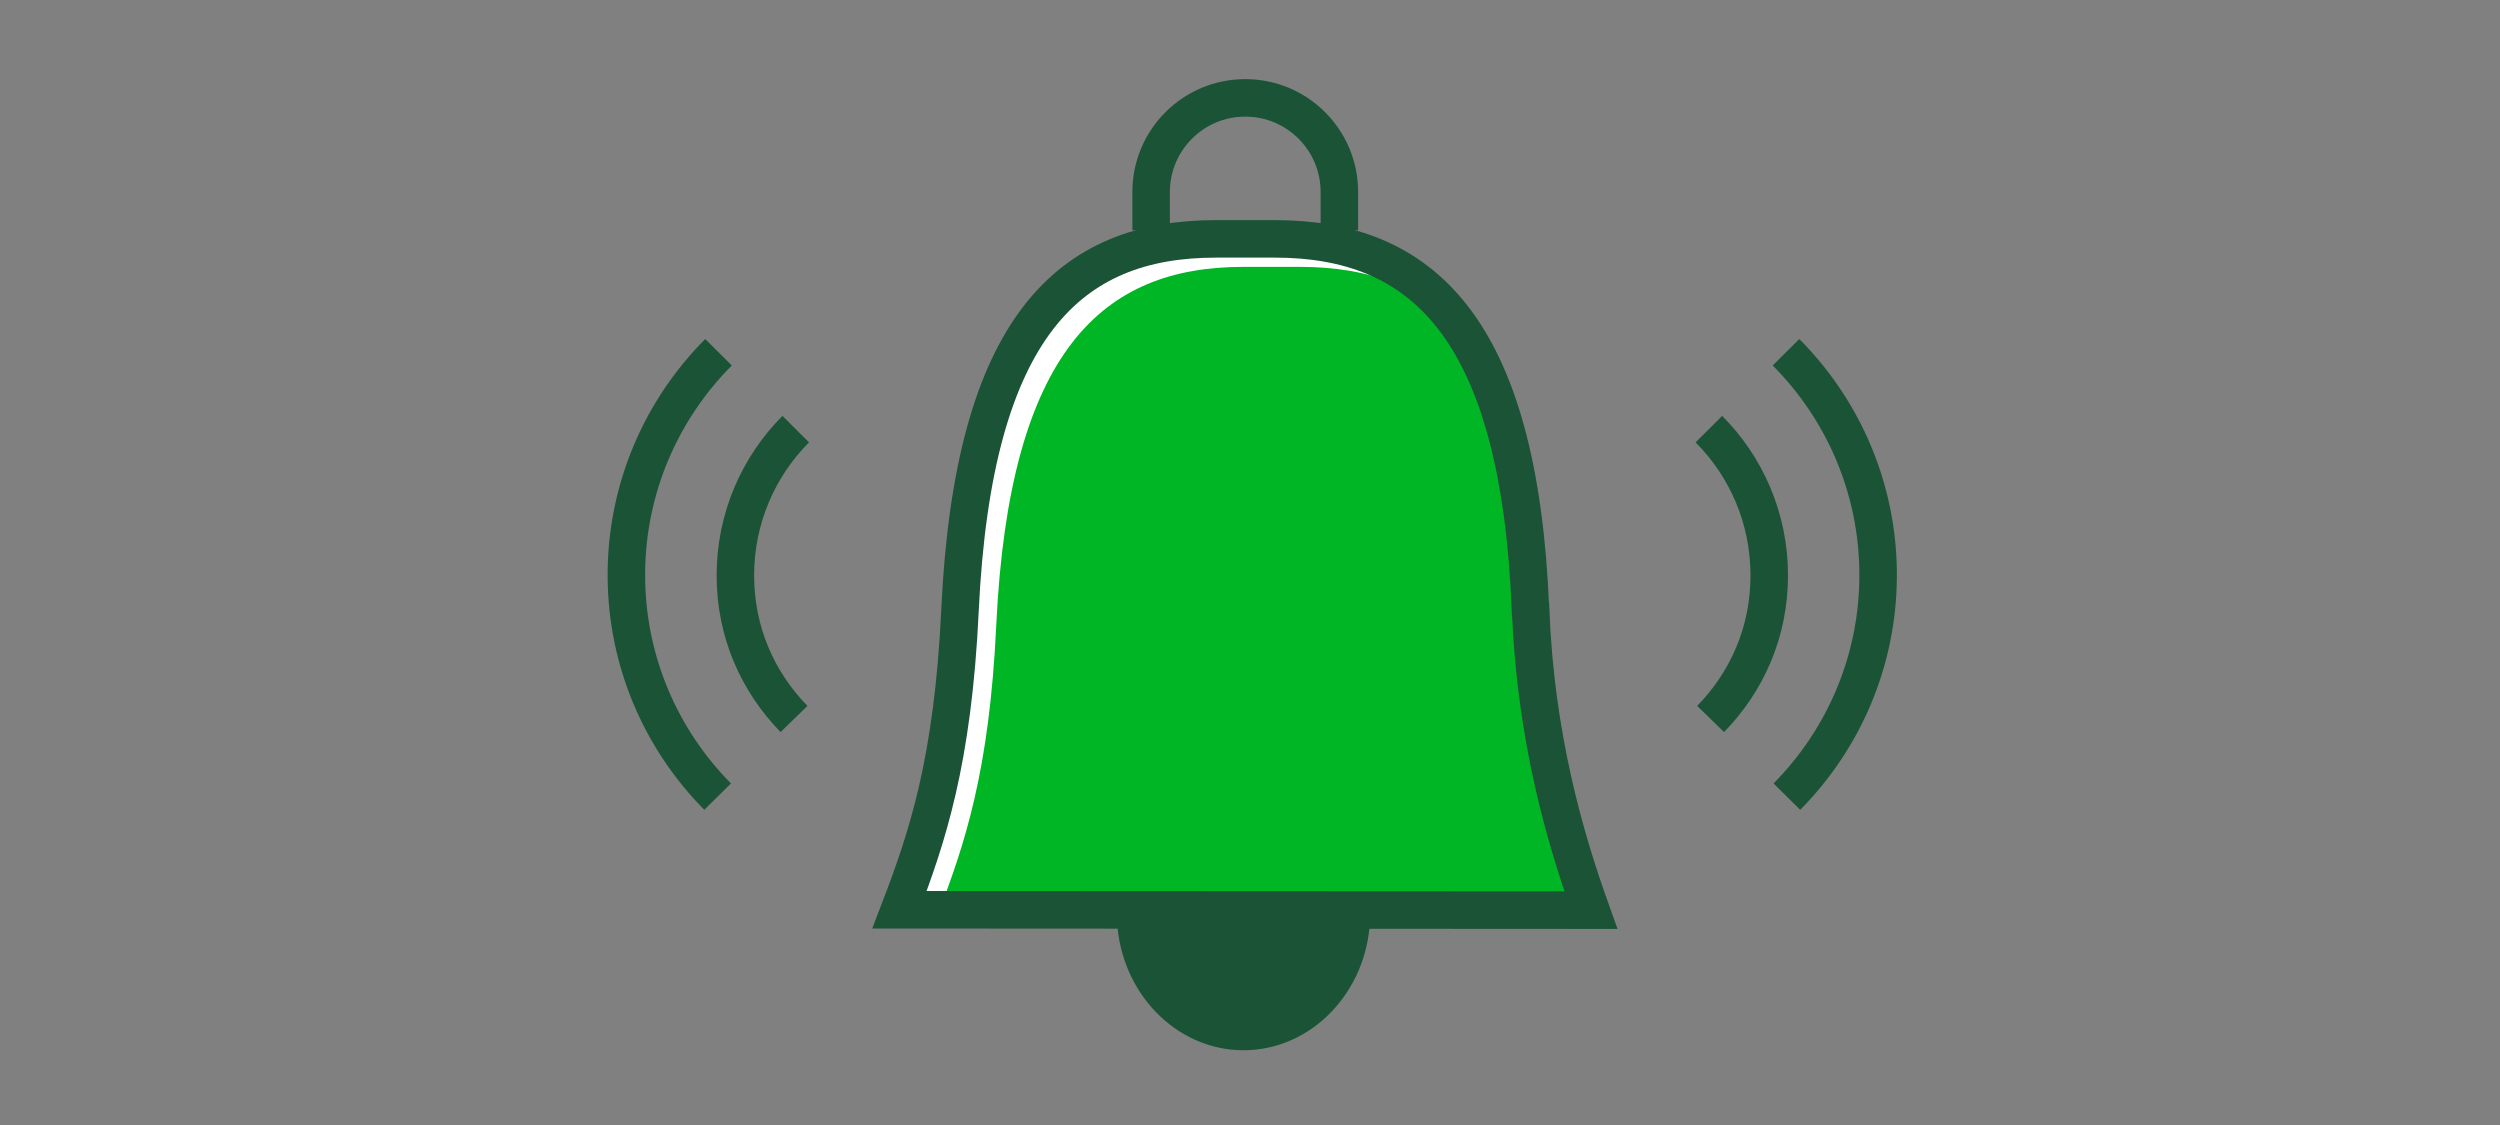 <?xml version="1.0" encoding="UTF-8"?><svg id="LINE_ART_STROKE" xmlns="http://www.w3.org/2000/svg" viewBox="0 0 200 90"><rect x="0" y="0" width="200" height="90" fill="#808080" stroke="none"/><defs><style>.cls-1{fill:none;}.cls-1,.cls-2{stroke:#1a5336;stroke-miterlimit:10;stroke-width:3px;}.cls-3{fill:#00b624;}.cls-4{fill:#fff;}.cls-2{fill:#1a5336;}</style></defs><g id="alerts"><g><path class="cls-4" d="M122.44,48.82c-.9-22.84-8.83-29.7-20.43-29.71h-4.75c-11.61,0-19.39,6.88-20.46,29.71-.57,12.09-2.62,18.17-4.84,23.96,4.81,0,50.5,.02,55.31,.03-2.08-5.81-4.42-13.85-4.82-23.98h0Z"/><path class="cls-3" d="M123.76,50.03c-.87-22.05-8.52-28.67-19.73-28.68h-4.58c-11.2,0-18.71,6.64-19.75,28.68-.55,11.67-2.53,17.54-4.68,23.13,4.64,0,48.75,.02,53.39,.03-2.01-5.61-4.27-13.37-4.66-23.15h0Z"/><path class="cls-1" d="M107.15,18.42v-3.06c0-4.16-3.37-7.53-7.53-7.53s-7.53,3.37-7.53,7.53v3.06"/><path class="cls-2" d="M90.86,73.59c.25,4.96,4.03,8.93,8.62,8.93s8.38-3.97,8.62-8.93h-17.25Z"/><path class="cls-1" d="M122.44,48.82c-.9-22.84-8.83-29.7-20.43-29.71h-4.75c-11.61,0-19.39,6.88-20.46,29.71-.57,12.09-2.62,18.17-4.84,23.96,4.81,0,50.5,.02,55.31,.03-2.08-5.81-4.42-13.85-4.82-23.98h0Z"/></g><g><path class="cls-1" d="M142.88,28.18c4.56,4.58,7.38,10.9,7.37,17.86-.01,6.89-2.8,13.14-7.3,17.69"/><path class="cls-1" d="M136.71,34.33c2.99,3,4.83,7.14,4.83,11.7s-1.8,8.52-4.69,11.49"/><path class="cls-1" d="M57.48,28.18c-4.56,4.58-7.38,10.9-7.37,17.86,.01,6.89,2.8,13.14,7.3,17.69"/><path class="cls-1" d="M63.66,34.33c-2.99,3-4.83,7.14-4.83,11.7s1.8,8.52,4.69,11.49"/></g></g></svg>